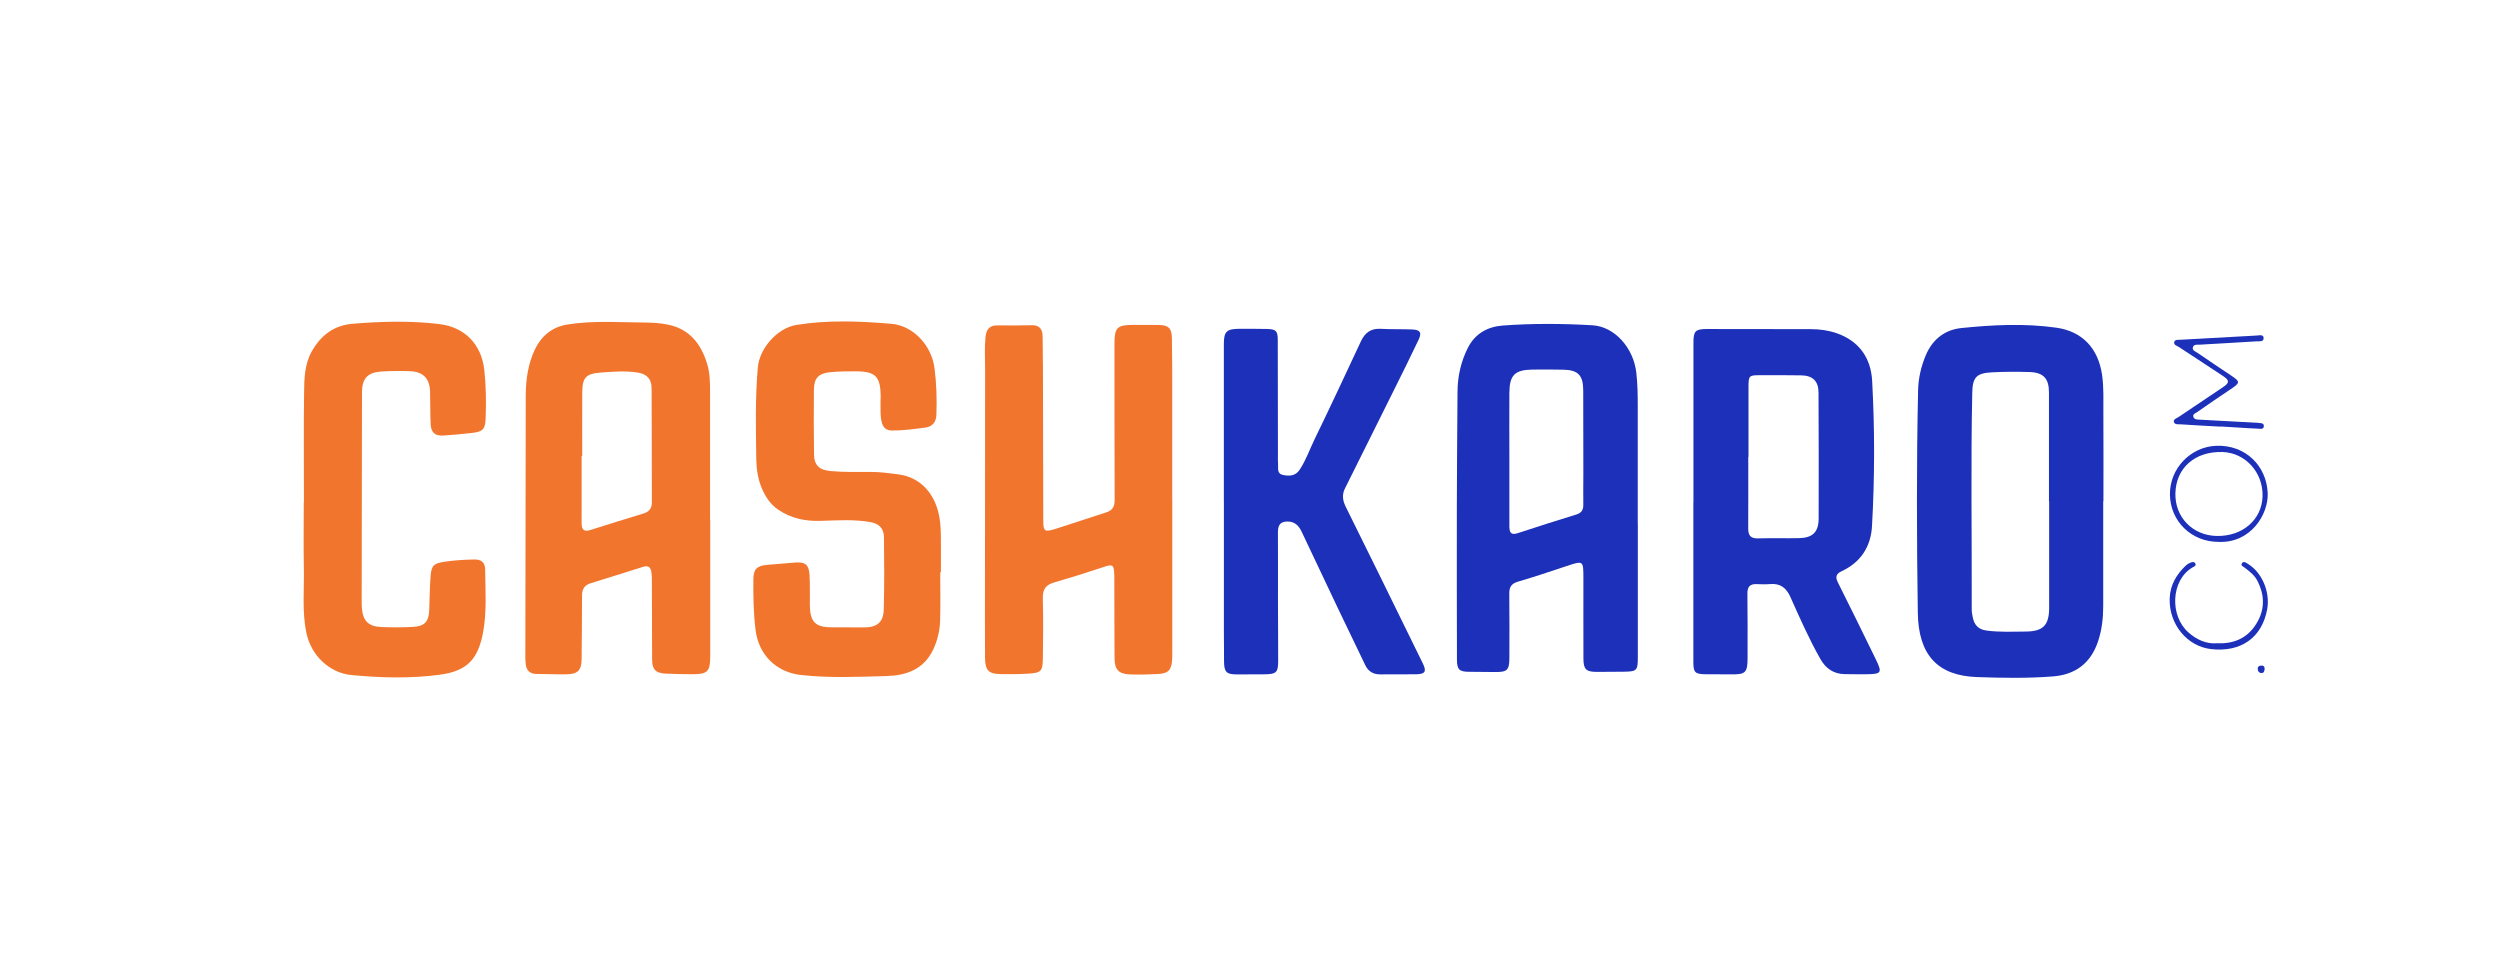 <?xml version="1.0" encoding="UTF-8"?>
<svg xmlns="http://www.w3.org/2000/svg" width="140" height="54" viewBox="0 0 140 54" fill="none">
  <g clip-path="url(#clip0_6998_50769)">
    <path d="M39.773 29.109C39.773 31.656 39.773 34.206 39.773 36.753C39.773 37.608 39.62 37.763 38.756 37.756C38.267 37.753 37.777 37.747 37.29 37.724C36.71 37.697 36.522 37.496 36.518 36.927C36.511 35.431 36.511 33.935 36.505 32.439C36.505 32.306 36.495 32.172 36.477 32.041C36.441 31.763 36.297 31.651 36.014 31.742C35.041 32.05 34.067 32.357 33.09 32.656C32.741 32.763 32.594 32.982 32.594 33.344C32.594 34.529 32.58 35.714 32.571 36.899C32.565 37.534 32.361 37.753 31.722 37.761C31.16 37.769 30.596 37.745 30.034 37.74C29.676 37.737 29.486 37.546 29.442 37.206C29.419 37.03 29.417 36.852 29.419 36.675C29.426 31.831 29.433 26.985 29.442 22.141C29.442 21.257 29.575 20.38 29.945 19.587C30.294 18.841 30.911 18.308 31.765 18.173C33.236 17.939 34.721 18.052 36.2 18.064C36.6 18.068 36.995 18.098 37.391 18.176C38.617 18.42 39.252 19.254 39.597 20.364C39.761 20.891 39.764 21.446 39.764 21.995C39.764 24.367 39.764 26.736 39.764 29.107C39.768 29.107 39.77 29.107 39.773 29.107V29.109ZM32.604 25.528C32.594 25.528 32.583 25.528 32.572 25.528C32.572 26.786 32.576 28.044 32.571 29.301C32.571 29.655 32.697 29.796 33.058 29.682C34.045 29.369 35.033 29.059 36.022 28.76C36.351 28.661 36.507 28.476 36.505 28.122C36.497 25.991 36.502 23.86 36.489 21.73C36.486 21.223 36.221 20.944 35.716 20.864C35.024 20.756 34.326 20.812 33.634 20.864C32.809 20.926 32.612 21.147 32.606 21.976C32.599 23.159 32.604 24.343 32.604 25.526V25.528Z" fill="#F2752D"></path>
    <path d="M65.649 27.954C65.649 30.801 65.649 33.645 65.649 36.491C65.649 36.639 65.649 36.788 65.64 36.936C65.608 37.516 65.428 37.715 64.859 37.744C64.341 37.77 63.822 37.786 63.304 37.769C62.649 37.747 62.42 37.509 62.415 36.865C62.404 35.383 62.406 33.901 62.402 32.419C62.402 32.361 62.406 32.3 62.402 32.242C62.381 31.589 62.331 31.573 61.712 31.781C60.814 32.083 59.908 32.364 58.999 32.629C58.535 32.765 58.386 33.037 58.398 33.51C58.426 34.62 58.419 35.733 58.401 36.843C58.389 37.603 58.311 37.678 57.564 37.726C57.076 37.758 56.587 37.756 56.098 37.752C55.365 37.747 55.167 37.559 55.162 36.828C55.153 35.376 55.159 33.923 55.159 32.471C55.16 28.529 55.166 24.587 55.166 20.645C55.166 20.053 55.128 19.462 55.189 18.868C55.231 18.445 55.413 18.215 55.863 18.222C56.5 18.229 57.137 18.229 57.773 18.212C58.225 18.199 58.38 18.445 58.387 18.843C58.398 19.436 58.403 20.028 58.405 20.622C58.412 23.452 58.414 26.282 58.423 29.113C58.425 29.767 58.487 29.813 59.126 29.612C60.072 29.315 61.009 28.99 61.956 28.691C62.313 28.577 62.422 28.355 62.42 27.992C62.409 25.073 62.413 22.154 62.411 19.233C62.411 18.352 62.559 18.196 63.436 18.194C63.911 18.194 64.384 18.194 64.859 18.197C65.426 18.201 65.613 18.361 65.626 18.93C65.647 19.909 65.643 20.887 65.645 21.864C65.647 23.893 65.645 25.925 65.645 27.954H65.647H65.649Z" fill="#F2752D"></path>
    <path d="M52.654 32.042C52.654 32.946 52.673 33.85 52.647 34.753C52.629 35.317 52.501 35.865 52.254 36.385C51.731 37.487 50.754 37.825 49.658 37.858C48.061 37.904 46.458 37.977 44.862 37.801C43.457 37.646 42.48 36.664 42.31 35.266C42.194 34.321 42.18 33.375 42.189 32.425C42.194 31.879 42.384 31.687 42.932 31.635C43.464 31.585 43.994 31.541 44.526 31.502C45.092 31.461 45.295 31.614 45.332 32.185C45.367 32.745 45.348 33.307 45.352 33.869C45.359 34.846 45.665 35.141 46.639 35.132C47.218 35.127 47.796 35.136 48.372 35.136C49.116 35.136 49.471 34.855 49.491 34.12C49.526 32.773 49.519 31.423 49.502 30.077C49.495 29.589 49.226 29.323 48.742 29.237C47.815 29.072 46.88 29.143 45.949 29.169C45.09 29.195 44.304 29.029 43.59 28.55C43.144 28.25 42.861 27.819 42.658 27.335C42.445 26.823 42.359 26.275 42.352 25.727C42.329 24.009 42.286 22.291 42.438 20.574C42.532 19.507 43.53 18.37 44.59 18.198C46.358 17.907 48.139 17.986 49.911 18.132C51.156 18.235 52.168 19.361 52.332 20.608C52.446 21.478 52.469 22.348 52.439 23.223C52.422 23.66 52.2 23.897 51.807 23.947C51.192 24.027 50.574 24.112 49.95 24.109C49.623 24.107 49.462 23.95 49.383 23.66C49.281 23.297 49.318 22.926 49.308 22.556C49.304 22.422 49.322 22.289 49.318 22.155C49.301 21.093 49.023 20.803 47.97 20.795C47.467 20.791 46.961 20.795 46.462 20.846C45.841 20.91 45.586 21.186 45.579 21.805C45.565 23.02 45.569 24.235 45.586 25.45C45.595 26.055 45.883 26.318 46.497 26.377C47.266 26.45 48.036 26.428 48.806 26.428C49.297 26.428 49.779 26.5 50.265 26.558C51.642 26.725 52.414 27.759 52.616 29.024C52.666 29.33 52.684 29.643 52.688 29.954C52.698 30.65 52.691 31.347 52.691 32.042C52.681 32.042 52.67 32.042 52.657 32.042H52.654Z" fill="#F2752D"></path>
    <path d="M17.02 28.12C17.02 26.076 17.002 24.03 17.029 21.986C17.039 21.207 17.052 20.414 17.45 19.695C17.952 18.79 18.694 18.219 19.733 18.132C21.357 17.997 22.99 17.952 24.61 18.149C26.039 18.324 26.967 19.295 27.122 20.725C27.22 21.622 27.23 22.529 27.195 23.433C27.17 24.046 27.042 24.174 26.426 24.246C25.896 24.306 25.366 24.354 24.834 24.39C24.366 24.422 24.141 24.23 24.117 23.753C24.087 23.146 24.101 22.538 24.084 21.931C24.062 21.193 23.694 20.811 22.952 20.786C22.42 20.768 21.885 20.77 21.353 20.805C20.579 20.857 20.273 21.202 20.271 21.976C20.264 25.857 20.259 29.739 20.254 33.62C20.254 33.754 20.254 33.887 20.263 34.02C20.318 34.775 20.624 35.088 21.385 35.116C21.961 35.138 22.541 35.136 23.118 35.107C23.778 35.075 24.012 34.816 24.037 34.161C24.061 33.54 24.064 32.916 24.11 32.297C24.157 31.655 24.286 31.548 24.909 31.455C25.453 31.375 25.998 31.342 26.547 31.331C26.942 31.324 27.163 31.477 27.168 31.897C27.182 33.081 27.268 34.282 27.046 35.444C26.77 36.886 26.188 37.573 24.642 37.783C22.997 38.005 21.328 37.961 19.676 37.802C18.434 37.683 17.418 36.691 17.159 35.444C16.904 34.225 17.043 32.992 17.016 31.765C16.991 30.55 17.011 29.335 17.011 28.12C17.014 28.12 17.018 28.12 17.021 28.12H17.02Z" fill="#F2752D"></path>
    <path d="M94.833 28.12C94.833 25.14 94.833 22.163 94.833 19.183C94.833 18.539 94.94 18.427 95.58 18.425C97.521 18.422 99.463 18.429 101.404 18.432C101.897 18.432 102.384 18.498 102.849 18.658C104.113 19.096 104.772 20.049 104.841 21.335C104.989 24.045 104.985 26.759 104.832 29.467C104.768 30.607 104.204 31.489 103.137 31.985C102.826 32.13 102.765 32.302 102.92 32.612C103.635 34.04 104.341 35.474 105.04 36.911C105.416 37.681 105.371 37.747 104.512 37.758C104.112 37.763 103.711 37.754 103.311 37.751C102.689 37.745 102.246 37.441 101.945 36.911C101.308 35.789 100.789 34.608 100.262 33.432C100.031 32.916 99.698 32.66 99.131 32.708C98.88 32.729 98.627 32.722 98.375 32.711C97.992 32.694 97.852 32.862 97.855 33.243C97.871 34.444 97.864 35.645 97.864 36.844C97.864 37.667 97.75 37.776 96.946 37.763C96.471 37.756 95.998 37.763 95.523 37.758C94.918 37.751 94.828 37.665 94.828 37.055C94.824 34.076 94.828 31.098 94.828 28.118H94.831L94.833 28.12ZM97.912 25.585C97.912 25.585 97.907 25.585 97.903 25.585C97.903 26.918 97.909 28.252 97.9 29.584C97.898 29.965 98.017 30.16 98.437 30.15C99.207 30.128 99.978 30.151 100.748 30.136C101.507 30.119 101.84 29.801 101.844 29.041C101.853 26.686 101.847 24.331 101.837 21.976C101.833 21.339 101.513 21.031 100.869 21.02C100.084 21.006 99.298 21.01 98.514 21.012C97.959 21.012 97.918 21.051 97.916 21.629C97.912 22.947 97.916 24.265 97.916 25.585H97.912Z" fill="#1D30B9"></path>
    <path d="M91.718 29.314C91.718 31.818 91.718 34.323 91.718 36.828C91.718 37.548 91.661 37.607 90.93 37.616C90.426 37.621 89.923 37.626 89.417 37.626C88.825 37.624 88.676 37.486 88.672 36.893C88.665 35.381 88.672 33.871 88.67 32.359C88.668 31.383 88.667 31.388 87.719 31.703C86.819 32.002 85.92 32.306 85.011 32.571C84.639 32.679 84.517 32.875 84.52 33.238C84.533 34.439 84.529 35.639 84.525 36.838C84.524 37.529 84.405 37.641 83.722 37.633C83.246 37.628 82.773 37.621 82.298 37.621C81.719 37.621 81.59 37.507 81.589 36.922C81.583 34.106 81.578 31.29 81.583 28.474C81.587 26.295 81.606 24.117 81.621 21.938C81.626 21.065 81.814 20.233 82.213 19.455C82.615 18.671 83.323 18.292 84.154 18.23C85.824 18.107 87.502 18.117 89.174 18.215C90.41 18.286 91.472 19.466 91.634 20.869C91.705 21.49 91.714 22.111 91.714 22.734C91.71 24.927 91.714 27.12 91.714 29.314H91.721H91.718ZM84.525 25.631C84.525 26.905 84.525 28.177 84.525 29.451C84.525 29.751 84.566 29.997 84.981 29.861C86.077 29.502 87.174 29.15 88.275 28.812C88.569 28.721 88.67 28.554 88.665 28.262C88.656 27.67 88.668 27.079 88.668 26.487C88.668 24.948 88.665 23.408 88.661 21.869C88.658 21.01 88.375 20.716 87.526 20.702C86.95 20.693 86.372 20.686 85.796 20.697C84.828 20.715 84.533 21.012 84.525 21.99C84.517 23.203 84.524 24.418 84.525 25.631Z" fill="#1D30B9"></path>
    <path d="M117.78 28.074C117.78 30.029 117.78 31.984 117.78 33.939C117.78 34.624 117.703 35.298 117.479 35.951C117.068 37.151 116.209 37.781 114.971 37.879C113.552 37.991 112.127 37.966 110.707 37.916C108.523 37.838 107.43 36.698 107.397 34.307C107.338 30.16 107.322 26.012 107.413 21.866C107.427 21.188 107.58 20.512 107.85 19.88C108.224 19.003 108.909 18.466 109.841 18.37C111.609 18.189 113.39 18.1 115.158 18.351C116.617 18.559 117.494 19.512 117.712 20.967C117.821 21.689 117.783 22.417 117.789 23.141C117.799 24.785 117.792 26.428 117.792 28.074C117.789 28.074 117.785 28.074 117.783 28.074H117.78ZM114.752 28.069C114.752 28.069 114.745 28.069 114.742 28.069C114.742 26.037 114.743 24.007 114.742 21.976C114.742 21.193 114.427 20.855 113.646 20.834C112.95 20.814 112.251 20.814 111.557 20.85C110.68 20.896 110.465 21.118 110.446 21.997C110.362 26.044 110.428 30.089 110.417 34.136C110.417 34.282 110.447 34.431 110.476 34.576C110.559 34.995 110.785 35.248 111.241 35.31C111.967 35.41 112.691 35.371 113.416 35.367C114.416 35.364 114.751 35.022 114.752 34.028C114.754 32.041 114.752 30.055 114.752 28.069Z" fill="#1D30B9"></path>
    <path d="M68.536 28.1C68.536 25.151 68.536 22.203 68.536 19.254C68.536 18.576 68.691 18.418 69.374 18.414C69.893 18.411 70.411 18.411 70.93 18.422C71.461 18.434 71.553 18.521 71.555 19.049C71.562 21.182 71.562 23.317 71.564 25.45C71.564 25.628 71.555 25.806 71.571 25.983C71.592 26.218 71.491 26.526 71.85 26.599C72.215 26.672 72.555 26.658 72.791 26.291C73.14 25.752 73.35 25.148 73.627 24.576C74.506 22.767 75.358 20.944 76.208 19.121C76.434 18.635 76.763 18.384 77.315 18.414C77.905 18.447 78.5 18.425 79.092 18.45C79.528 18.468 79.629 18.624 79.446 19.014C79.01 19.937 78.555 20.85 78.101 21.764C77.173 23.634 76.24 25.5 75.31 27.369C75.145 27.702 75.194 28.036 75.349 28.355C75.988 29.657 76.634 30.956 77.276 32.256C78.08 33.889 78.884 35.522 79.681 37.158C79.898 37.605 79.809 37.751 79.307 37.76C78.64 37.77 77.973 37.754 77.308 37.765C76.907 37.77 76.626 37.605 76.454 37.247C75.94 36.18 75.424 35.114 74.915 34.047C74.241 32.631 73.572 31.212 72.901 29.794C72.74 29.452 72.521 29.203 72.097 29.205C71.651 29.205 71.56 29.458 71.564 29.838C71.573 31.142 71.564 32.446 71.567 33.75C71.567 34.832 71.58 35.913 71.578 36.995C71.578 37.664 71.478 37.756 70.797 37.761C70.278 37.765 69.76 37.77 69.241 37.767C68.695 37.763 68.554 37.635 68.547 37.082C68.534 35.808 68.538 34.533 68.538 33.259C68.538 31.541 68.538 29.822 68.538 28.102C68.538 28.102 68.538 28.102 68.536 28.102V28.1Z" fill="#1D30B9"></path>
    <path d="M124.362 23.893C123.622 23.852 122.884 23.815 122.144 23.764C122.005 23.755 121.795 23.792 121.743 23.646C121.681 23.474 121.9 23.424 122.01 23.347C122.841 22.782 123.682 22.228 124.515 21.663C124.847 21.437 124.851 21.3 124.515 21.074C123.691 20.522 122.855 19.987 122.028 19.439C121.916 19.364 121.704 19.322 121.761 19.139C121.804 19.003 121.992 19.034 122.12 19.026C123.54 18.943 124.958 18.863 126.377 18.79C126.521 18.783 126.769 18.71 126.763 18.946C126.758 19.156 126.511 19.106 126.361 19.115C125.312 19.183 124.262 19.238 123.213 19.3C123.058 19.309 122.844 19.259 122.798 19.464C122.761 19.635 122.964 19.692 123.076 19.77C123.684 20.19 124.301 20.601 124.917 21.012C125.47 21.38 125.463 21.435 124.897 21.808C124.268 22.225 123.647 22.655 123.028 23.086C122.939 23.146 122.782 23.191 122.828 23.342C122.877 23.497 123.031 23.493 123.165 23.5C124.186 23.555 125.205 23.61 126.226 23.666C126.301 23.669 126.376 23.668 126.448 23.68C126.585 23.703 126.794 23.666 126.774 23.879C126.758 24.059 126.569 24.011 126.445 24.005C126.075 23.991 125.705 23.966 125.337 23.943C125.011 23.924 124.686 23.902 124.36 23.883C124.36 23.884 124.36 23.886 124.36 23.888L124.362 23.893Z" fill="#1D30B9"></path>
    <path d="M124.259 30.345C122.734 30.361 121.53 29.194 121.516 27.688C121.502 26.224 122.684 25.016 124.113 24.964C125.758 24.904 126.938 26.099 126.991 27.633C127.032 28.807 126.045 30.413 124.259 30.347V30.345ZM121.822 27.62C121.788 28.96 122.786 29.989 124.141 30.014C125.579 30.041 126.66 29.109 126.703 27.803C126.746 26.464 125.744 25.352 124.46 25.313C122.923 25.267 121.857 26.199 121.822 27.62Z" fill="#1D30B9"></path>
    <path d="M124.161 36.022C125.218 36.07 125.979 35.643 126.445 34.773C126.842 34.036 126.799 33.263 126.411 32.519C126.251 32.21 125.979 32 125.707 31.792C125.621 31.727 125.451 31.671 125.559 31.53C125.65 31.411 125.783 31.514 125.877 31.573C126.673 32.05 127.141 33.16 126.961 34.126C126.666 35.712 125.495 36.539 123.818 36.349C122.464 36.194 121.446 34.937 121.503 33.492C121.533 32.75 121.886 32.169 122.405 31.671C122.467 31.61 122.547 31.562 122.627 31.526C122.734 31.48 122.873 31.422 122.941 31.56C123.003 31.69 122.857 31.731 122.775 31.779C121.562 32.503 121.498 34.487 122.553 35.417C123.019 35.828 123.569 36.077 124.161 36.022Z" fill="#1D30B9"></path>
    <path d="M126.63 37.692C126.491 37.671 126.433 37.578 126.433 37.45C126.433 37.32 126.523 37.276 126.634 37.272C126.785 37.269 126.833 37.358 126.815 37.498C126.801 37.61 126.763 37.694 126.632 37.692H126.63Z" fill="#1D30B9"></path>
  </g>
  <defs>
    <clipPath id="clip0_6998_50769">
      <rect width="110" height="19.959" fill="white" transform="translate(17 18)"></rect>
    </clipPath>
  </defs>
</svg>
